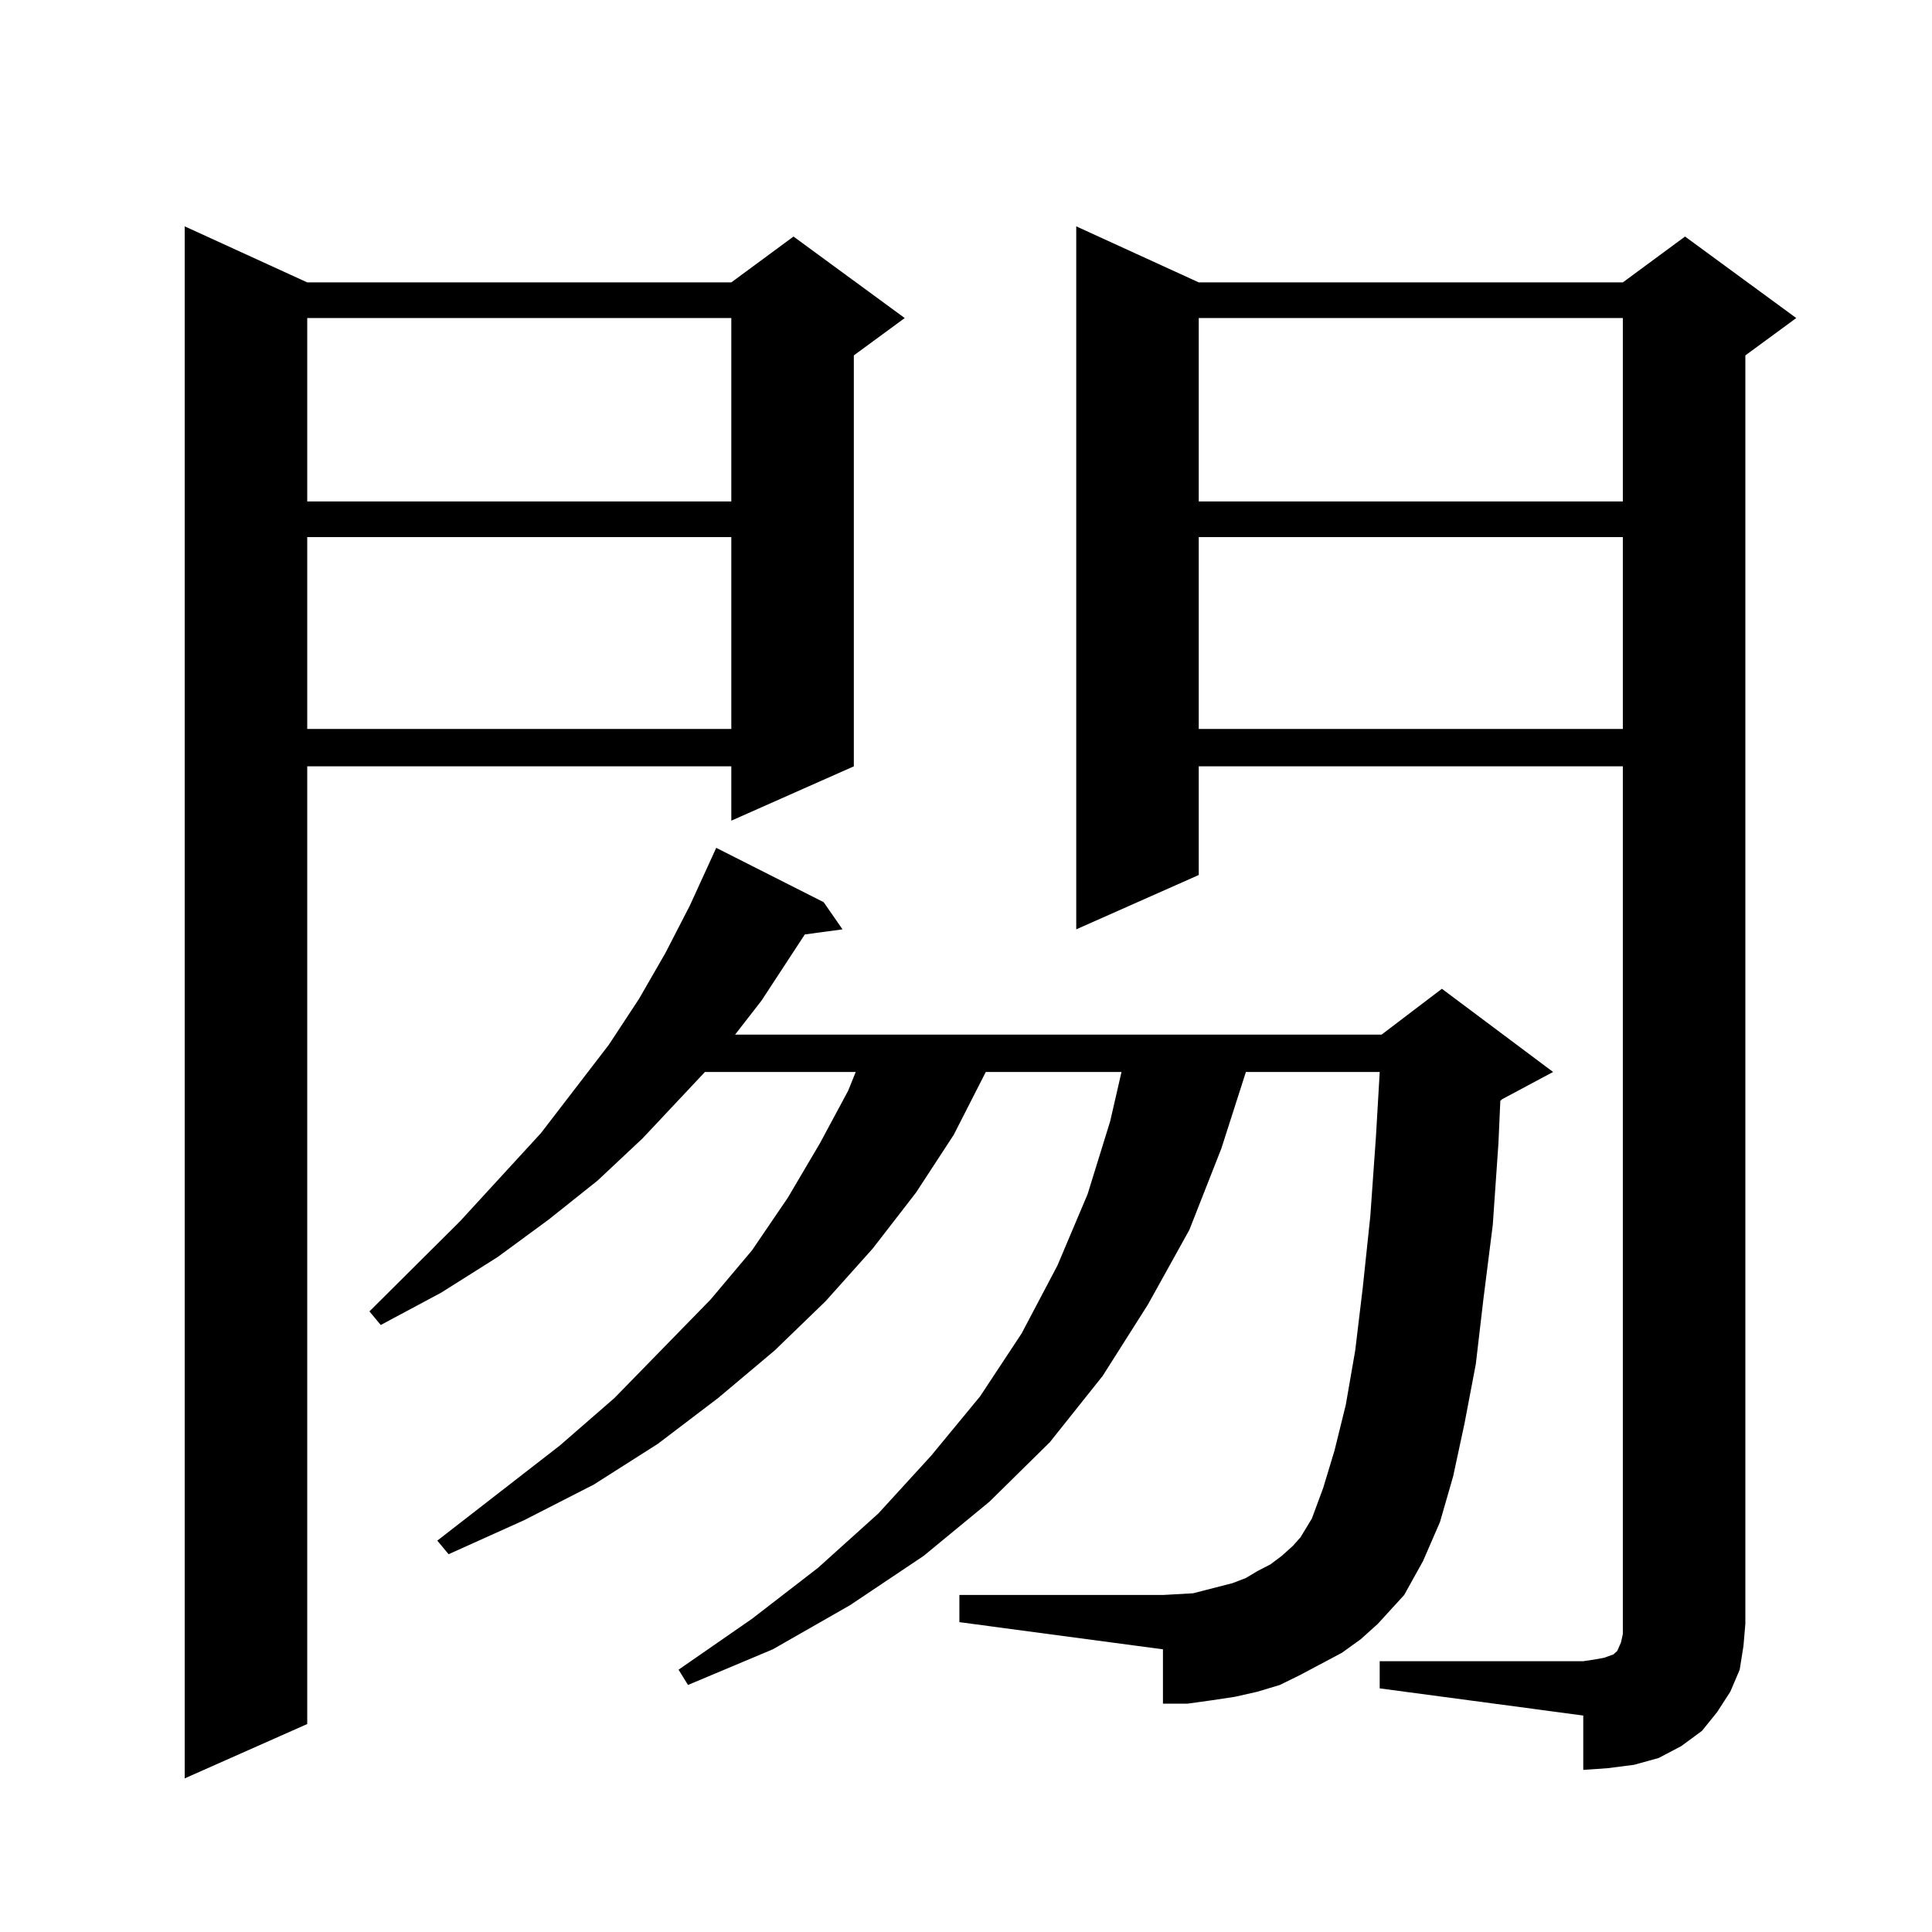 <?xml version="1.0" encoding="utf-8"?>
<!-- Generator: Adobe Illustrator 16.0.0, SVG Export Plug-In . SVG Version: 6.00 Build 0)  -->
<!DOCTYPE svg PUBLIC "-//W3C//DTD SVG 1.1//EN" "http://www.w3.org/Graphics/SVG/1.1/DTD/svg11.dtd">
<svg version="1.1" id="图层_1" xmlns="http://www.w3.org/2000/svg" xmlns:xlink="http://www.w3.org/1999/xlink" x="0px" y="0px"
	 width="1000px" height="1000px" viewBox="0 0 1000 1000" enable-background="new 0 0 1000 1000" xml:space="preserve">
<path d="M159.021,146.164h219.507l32.194-23.73l57.56,42.188l-26.341,19.336v212.695l-63.413,28.125v-28.125H159.021v495.703
	L95.608,920.48V117.16L159.021,146.164z M159.021,164.621v94.922h219.507v-94.922H159.021z M159.021,278v99.316h219.507V278H159.021
	z M694.618,855.441l-21.463,11.426l-10.731,5.273l-11.707,3.516l-11.707,2.637l-11.707,1.758l-12.683,1.758h-12.683v-28.125
	l-105.363-14.063v-14.063h105.363l15.609-0.879l6.829-1.758l13.658-3.516l6.829-2.637l5.854-3.516l6.829-3.516l5.854-4.395
	l5.854-5.273l3.902-4.395l5.854-9.668l5.854-15.82l5.854-19.336l5.854-23.73l4.878-28.125l3.902-32.52l3.902-36.914l2.927-41.309
	l1.951-33.398h-69.267l-12.683,39.551l-16.585,42.188l-21.463,38.672l-23.414,36.914l-27.316,34.277l-31.219,30.762l-34.146,28.125
	l-38.048,25.488l-39.999,22.852l-43.901,18.457l-4.878-7.91l38.048-26.367l34.146-26.367l31.219-28.125l27.316-29.883l25.365-30.762
	l21.463-32.52l18.536-35.156l15.609-36.914l11.707-37.793l5.854-25.488h-70.242l-16.585,32.52l-19.512,29.883l-22.438,29.004
	l-24.39,27.246l-26.341,25.488l-29.268,24.609l-31.219,23.73l-33.17,21.094l-36.097,18.457l-39.023,17.578l-5.854-7.031
	l63.413-49.219l28.292-24.609l49.755-50.977l21.463-25.488l18.536-27.246l16.585-28.125l14.634-27.246l3.902-9.668H364.87
	l-32.194,34.277l-23.414,21.973l-25.365,20.215l-26.341,19.336l-29.268,18.457l-31.219,16.699l-5.854-7.031l46.828-46.582
	l41.95-45.703l35.121-45.703l15.609-23.73l13.658-23.73l12.683-24.609l13.658-29.883l55.608,28.125l9.756,14.063l-19.512,2.637
	l-22.438,34.277l-13.658,17.578h334.626l31.219-23.73l57.56,43.066l-26.341,14.063l-0.976,0.879l-0.976,21.973l-2.927,42.188
	l-4.878,38.672l-3.902,33.398l-5.854,30.762l-5.854,27.246l-6.829,23.73l-8.78,20.215l-9.756,17.578L713.154,840.5l-8.78,7.91
	L694.618,855.441z M714.129,859.836h105.363l5.854-0.879l4.878-0.879l4.878-1.758l1.951-1.758l1.951-4.395l0.976-4.395V840.5
	V396.652H620.473v56.25l-63.413,28.125V117.16l63.413,29.004H839.98l32.194-23.73l57.56,42.188l-26.341,19.336V840.5l-0.976,11.426
	l-1.951,12.305l-4.878,11.426l-6.829,10.547l-7.805,9.668l-10.731,7.91l-11.707,6.152l-12.683,3.516l-13.658,1.758l-12.683,0.879
	v-28.125l-105.363-14.063V859.836z M620.473,164.621v94.922H839.98v-94.922H620.473z M620.473,278v99.316H839.98V278H620.473z"/>
</svg>
